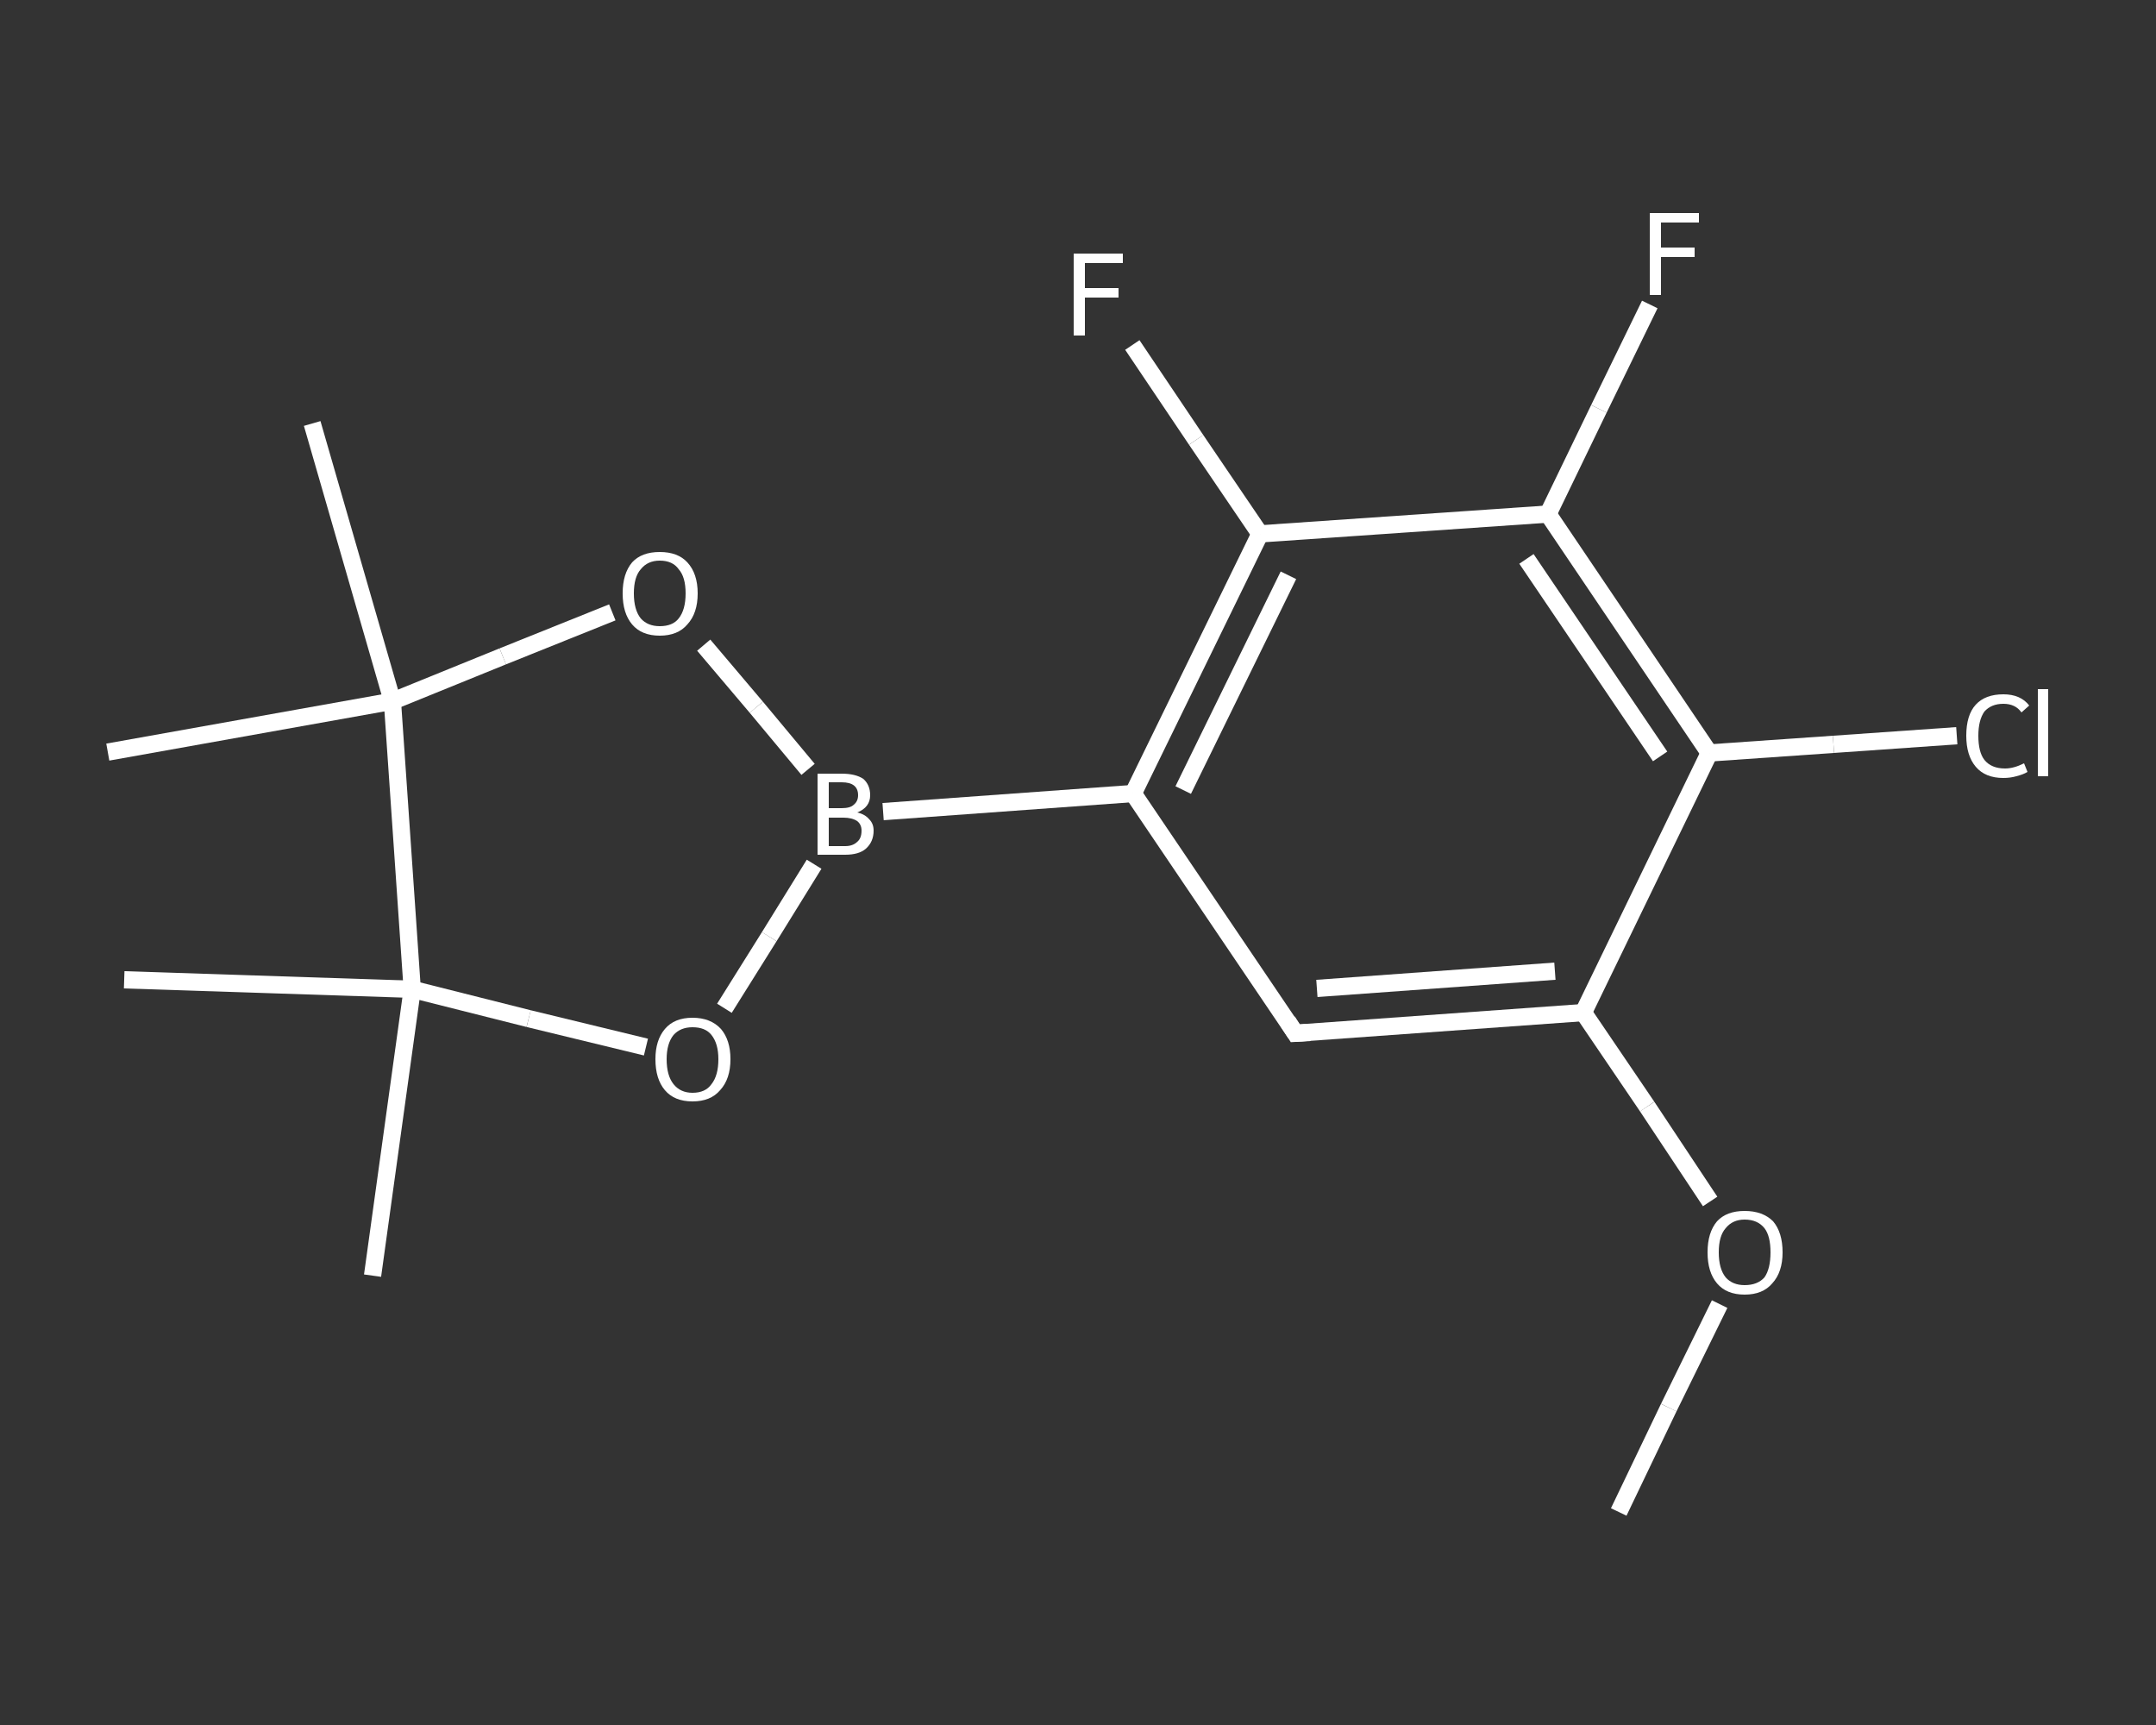 <?xml version='1.0' encoding='iso-8859-1'?>
<svg version='1.1' baseProfile='full'
              xmlns='http://www.w3.org/2000/svg'
                      xmlns:rdkit='http://www.rdkit.org/xml'
                      xmlns:xlink='http://www.w3.org/1999/xlink'
                  xml:space='preserve'
width='250px' height='200px' viewBox='0 0 250 200'>
<rect x="0" y="0" width="250" height="200" fill="#333333" stroke="none"/>
<!-- END OF HEADER -->
<rect style='opacity:1.0;fill:transparent;stroke:none' width='250.0' height='200.0' x='0.0' y='0.0'> </rect>
<path class='bond-0 atom-0 atom-1' d='M 187.7,175.3 L 193.5,163.2' style='fill:none;fill-rule:evenodd;stroke:#FFFFFF;stroke-width:2.0px;stroke-linecap:butt;stroke-linejoin:miter;stroke-opacity:1' />
<path class='bond-0 atom-0 atom-1' d='M 193.5,163.2 L 199.4,151.2' style='fill:none;fill-rule:evenodd;stroke:#FFFFFF;stroke-width:2.0px;stroke-linecap:butt;stroke-linejoin:miter;stroke-opacity:1' />
<path class='bond-1 atom-1 atom-2' d='M 198.3,139.3 L 191.0,128.3' style='fill:none;fill-rule:evenodd;stroke:#FFFFFF;stroke-width:2.0px;stroke-linecap:butt;stroke-linejoin:miter;stroke-opacity:1' />
<path class='bond-1 atom-1 atom-2' d='M 191.0,128.3 L 183.6,117.4' style='fill:none;fill-rule:evenodd;stroke:#FFFFFF;stroke-width:2.0px;stroke-linecap:butt;stroke-linejoin:miter;stroke-opacity:1' />
<path class='bond-2 atom-2 atom-3' d='M 183.6,117.4 L 150.2,119.8' style='fill:none;fill-rule:evenodd;stroke:#FFFFFF;stroke-width:2.0px;stroke-linecap:butt;stroke-linejoin:miter;stroke-opacity:1' />
<path class='bond-2 atom-2 atom-3' d='M 180.3,112.6 L 152.7,114.6' style='fill:none;fill-rule:evenodd;stroke:#FFFFFF;stroke-width:2.0px;stroke-linecap:butt;stroke-linejoin:miter;stroke-opacity:1' />
<path class='bond-3 atom-3 atom-4' d='M 150.2,119.8 L 131.4,92.0' style='fill:none;fill-rule:evenodd;stroke:#FFFFFF;stroke-width:2.0px;stroke-linecap:butt;stroke-linejoin:miter;stroke-opacity:1' />
<path class='bond-4 atom-4 atom-5' d='M 131.4,92.0 L 102.4,94.1' style='fill:none;fill-rule:evenodd;stroke:#FFFFFF;stroke-width:2.0px;stroke-linecap:butt;stroke-linejoin:miter;stroke-opacity:1' />
<path class='bond-5 atom-5 atom-6' d='M 94.4,100.2 L 89.2,108.6' style='fill:none;fill-rule:evenodd;stroke:#FFFFFF;stroke-width:2.0px;stroke-linecap:butt;stroke-linejoin:miter;stroke-opacity:1' />
<path class='bond-5 atom-5 atom-6' d='M 89.2,108.6 L 84.0,116.9' style='fill:none;fill-rule:evenodd;stroke:#FFFFFF;stroke-width:2.0px;stroke-linecap:butt;stroke-linejoin:miter;stroke-opacity:1' />
<path class='bond-6 atom-6 atom-7' d='M 74.9,121.4 L 61.3,118.1' style='fill:none;fill-rule:evenodd;stroke:#FFFFFF;stroke-width:2.0px;stroke-linecap:butt;stroke-linejoin:miter;stroke-opacity:1' />
<path class='bond-6 atom-6 atom-7' d='M 61.3,118.1 L 47.8,114.7' style='fill:none;fill-rule:evenodd;stroke:#FFFFFF;stroke-width:2.0px;stroke-linecap:butt;stroke-linejoin:miter;stroke-opacity:1' />
<path class='bond-7 atom-7 atom-8' d='M 47.8,114.7 L 43.2,147.9' style='fill:none;fill-rule:evenodd;stroke:#FFFFFF;stroke-width:2.0px;stroke-linecap:butt;stroke-linejoin:miter;stroke-opacity:1' />
<path class='bond-8 atom-7 atom-9' d='M 47.8,114.7 L 14.4,113.6' style='fill:none;fill-rule:evenodd;stroke:#FFFFFF;stroke-width:2.0px;stroke-linecap:butt;stroke-linejoin:miter;stroke-opacity:1' />
<path class='bond-9 atom-7 atom-10' d='M 47.8,114.7 L 45.5,81.3' style='fill:none;fill-rule:evenodd;stroke:#FFFFFF;stroke-width:2.0px;stroke-linecap:butt;stroke-linejoin:miter;stroke-opacity:1' />
<path class='bond-10 atom-10 atom-11' d='M 45.5,81.3 L 12.5,87.2' style='fill:none;fill-rule:evenodd;stroke:#FFFFFF;stroke-width:2.0px;stroke-linecap:butt;stroke-linejoin:miter;stroke-opacity:1' />
<path class='bond-11 atom-10 atom-12' d='M 45.5,81.3 L 36.2,49.1' style='fill:none;fill-rule:evenodd;stroke:#FFFFFF;stroke-width:2.0px;stroke-linecap:butt;stroke-linejoin:miter;stroke-opacity:1' />
<path class='bond-12 atom-10 atom-13' d='M 45.5,81.3 L 58.3,76.1' style='fill:none;fill-rule:evenodd;stroke:#FFFFFF;stroke-width:2.0px;stroke-linecap:butt;stroke-linejoin:miter;stroke-opacity:1' />
<path class='bond-12 atom-10 atom-13' d='M 58.3,76.1 L 71.0,71.0' style='fill:none;fill-rule:evenodd;stroke:#FFFFFF;stroke-width:2.0px;stroke-linecap:butt;stroke-linejoin:miter;stroke-opacity:1' />
<path class='bond-13 atom-4 atom-14' d='M 131.4,92.0 L 146.1,61.9' style='fill:none;fill-rule:evenodd;stroke:#FFFFFF;stroke-width:2.0px;stroke-linecap:butt;stroke-linejoin:miter;stroke-opacity:1' />
<path class='bond-13 atom-4 atom-14' d='M 137.2,91.6 L 149.4,66.7' style='fill:none;fill-rule:evenodd;stroke:#FFFFFF;stroke-width:2.0px;stroke-linecap:butt;stroke-linejoin:miter;stroke-opacity:1' />
<path class='bond-14 atom-14 atom-15' d='M 146.1,61.9 L 138.7,51.0' style='fill:none;fill-rule:evenodd;stroke:#FFFFFF;stroke-width:2.0px;stroke-linecap:butt;stroke-linejoin:miter;stroke-opacity:1' />
<path class='bond-14 atom-14 atom-15' d='M 138.7,51.0 L 131.3,40.0' style='fill:none;fill-rule:evenodd;stroke:#FFFFFF;stroke-width:2.0px;stroke-linecap:butt;stroke-linejoin:miter;stroke-opacity:1' />
<path class='bond-15 atom-14 atom-16' d='M 146.1,61.9 L 179.5,59.6' style='fill:none;fill-rule:evenodd;stroke:#FFFFFF;stroke-width:2.0px;stroke-linecap:butt;stroke-linejoin:miter;stroke-opacity:1' />
<path class='bond-16 atom-16 atom-17' d='M 179.5,59.6 L 185.4,47.4' style='fill:none;fill-rule:evenodd;stroke:#FFFFFF;stroke-width:2.0px;stroke-linecap:butt;stroke-linejoin:miter;stroke-opacity:1' />
<path class='bond-16 atom-16 atom-17' d='M 185.4,47.4 L 191.3,35.3' style='fill:none;fill-rule:evenodd;stroke:#FFFFFF;stroke-width:2.0px;stroke-linecap:butt;stroke-linejoin:miter;stroke-opacity:1' />
<path class='bond-17 atom-16 atom-18' d='M 179.5,59.6 L 198.2,87.3' style='fill:none;fill-rule:evenodd;stroke:#FFFFFF;stroke-width:2.0px;stroke-linecap:butt;stroke-linejoin:miter;stroke-opacity:1' />
<path class='bond-17 atom-16 atom-18' d='M 177.0,64.8 L 192.5,87.7' style='fill:none;fill-rule:evenodd;stroke:#FFFFFF;stroke-width:2.0px;stroke-linecap:butt;stroke-linejoin:miter;stroke-opacity:1' />
<path class='bond-18 atom-18 atom-19' d='M 198.2,87.3 L 212.6,86.3' style='fill:none;fill-rule:evenodd;stroke:#FFFFFF;stroke-width:2.0px;stroke-linecap:butt;stroke-linejoin:miter;stroke-opacity:1' />
<path class='bond-18 atom-18 atom-19' d='M 212.6,86.3 L 226.9,85.3' style='fill:none;fill-rule:evenodd;stroke:#FFFFFF;stroke-width:2.0px;stroke-linecap:butt;stroke-linejoin:miter;stroke-opacity:1' />
<path class='bond-19 atom-18 atom-2' d='M 198.2,87.3 L 183.6,117.4' style='fill:none;fill-rule:evenodd;stroke:#FFFFFF;stroke-width:2.0px;stroke-linecap:butt;stroke-linejoin:miter;stroke-opacity:1' />
<path class='bond-20 atom-13 atom-5' d='M 81.6,74.8 L 87.7,82.0' style='fill:none;fill-rule:evenodd;stroke:#FFFFFF;stroke-width:2.0px;stroke-linecap:butt;stroke-linejoin:miter;stroke-opacity:1' />
<path class='bond-20 atom-13 atom-5' d='M 87.7,82.0 L 93.7,89.2' style='fill:none;fill-rule:evenodd;stroke:#FFFFFF;stroke-width:2.0px;stroke-linecap:butt;stroke-linejoin:miter;stroke-opacity:1' />
<path d='M 151.9,119.7 L 150.2,119.8 L 149.3,118.4' style='fill:none;stroke:#FFFFFF;stroke-width:2.0px;stroke-linecap:butt;stroke-linejoin:miter;stroke-opacity:1;' />
<path class='atom-1' d='M 198.0 145.2
Q 198.0 142.9, 199.1 141.6
Q 200.2 140.4, 202.3 140.4
Q 204.4 140.4, 205.6 141.6
Q 206.7 142.9, 206.7 145.2
Q 206.7 147.5, 205.5 148.8
Q 204.4 150.1, 202.3 150.1
Q 200.2 150.1, 199.1 148.8
Q 198.0 147.5, 198.0 145.2
M 202.3 149.0
Q 203.8 149.0, 204.6 148.1
Q 205.3 147.1, 205.3 145.2
Q 205.3 143.3, 204.6 142.4
Q 203.8 141.4, 202.3 141.4
Q 200.9 141.4, 200.1 142.4
Q 199.3 143.3, 199.3 145.2
Q 199.3 147.1, 200.1 148.1
Q 200.9 149.0, 202.3 149.0
' fill='#FFFFFF'/>
<path class='atom-5' d='M 99.4 94.2
Q 100.3 94.4, 100.8 95.0
Q 101.3 95.5, 101.3 96.3
Q 101.3 97.6, 100.4 98.4
Q 99.6 99.1, 98.0 99.1
L 94.8 99.1
L 94.8 89.7
L 97.6 89.7
Q 99.2 89.7, 100.1 90.3
Q 100.9 91.0, 100.9 92.2
Q 100.9 93.6, 99.4 94.2
M 96.1 90.7
L 96.1 93.7
L 97.6 93.7
Q 98.6 93.7, 99.0 93.3
Q 99.5 92.9, 99.5 92.2
Q 99.5 90.7, 97.6 90.7
L 96.1 90.7
M 98.0 98.1
Q 98.9 98.1, 99.4 97.6
Q 99.9 97.2, 99.9 96.3
Q 99.9 95.6, 99.4 95.2
Q 98.8 94.8, 97.8 94.8
L 96.1 94.8
L 96.1 98.1
L 98.0 98.1
' fill='#FFFFFF'/>
<path class='atom-6' d='M 76.0 122.8
Q 76.0 120.6, 77.1 119.3
Q 78.2 118.0, 80.3 118.0
Q 82.4 118.0, 83.6 119.3
Q 84.7 120.6, 84.7 122.8
Q 84.7 125.1, 83.5 126.4
Q 82.4 127.7, 80.3 127.7
Q 78.2 127.7, 77.1 126.4
Q 76.0 125.1, 76.0 122.8
M 80.3 126.7
Q 81.8 126.7, 82.5 125.7
Q 83.3 124.7, 83.3 122.8
Q 83.3 121.0, 82.5 120.0
Q 81.8 119.1, 80.3 119.1
Q 78.9 119.1, 78.1 120.0
Q 77.3 121.0, 77.3 122.8
Q 77.3 124.7, 78.1 125.7
Q 78.9 126.7, 80.3 126.7
' fill='#FFFFFF'/>
<path class='atom-13' d='M 72.2 68.8
Q 72.2 66.5, 73.3 65.2
Q 74.4 64.0, 76.5 64.0
Q 78.6 64.0, 79.7 65.2
Q 80.9 66.5, 80.9 68.8
Q 80.9 71.1, 79.7 72.4
Q 78.6 73.7, 76.5 73.7
Q 74.4 73.7, 73.3 72.4
Q 72.2 71.1, 72.2 68.8
M 76.5 72.6
Q 78.0 72.6, 78.7 71.7
Q 79.5 70.7, 79.5 68.8
Q 79.5 66.9, 78.7 66.0
Q 78.0 65.0, 76.5 65.0
Q 75.1 65.0, 74.3 66.0
Q 73.5 66.9, 73.5 68.8
Q 73.5 70.7, 74.3 71.7
Q 75.1 72.6, 76.5 72.6
' fill='#FFFFFF'/>
<path class='atom-15' d='M 124.5 29.4
L 130.2 29.4
L 130.2 30.5
L 125.8 30.5
L 125.8 33.4
L 129.7 33.4
L 129.7 34.5
L 125.8 34.5
L 125.8 38.9
L 124.5 38.9
L 124.5 29.4
' fill='#FFFFFF'/>
<path class='atom-17' d='M 191.3 24.7
L 197.0 24.7
L 197.0 25.8
L 192.6 25.8
L 192.6 28.7
L 196.5 28.7
L 196.5 29.8
L 192.6 29.8
L 192.6 34.2
L 191.3 34.2
L 191.3 24.7
' fill='#FFFFFF'/>
<path class='atom-19' d='M 228.0 85.3
Q 228.0 82.9, 229.1 81.7
Q 230.2 80.5, 232.3 80.5
Q 234.3 80.5, 235.3 81.8
L 234.4 82.6
Q 233.7 81.6, 232.3 81.6
Q 230.9 81.6, 230.1 82.5
Q 229.4 83.5, 229.4 85.3
Q 229.4 87.2, 230.1 88.1
Q 230.9 89.1, 232.5 89.1
Q 233.5 89.1, 234.7 88.5
L 235.1 89.5
Q 234.6 89.8, 233.8 90.0
Q 233.1 90.2, 232.3 90.2
Q 230.2 90.2, 229.1 88.9
Q 228.0 87.6, 228.0 85.3
' fill='#FFFFFF'/>
<path class='atom-19' d='M 236.3 79.9
L 237.5 79.9
L 237.5 90.0
L 236.3 90.0
L 236.3 79.9
' fill='#FFFFFF'/>
</svg>
